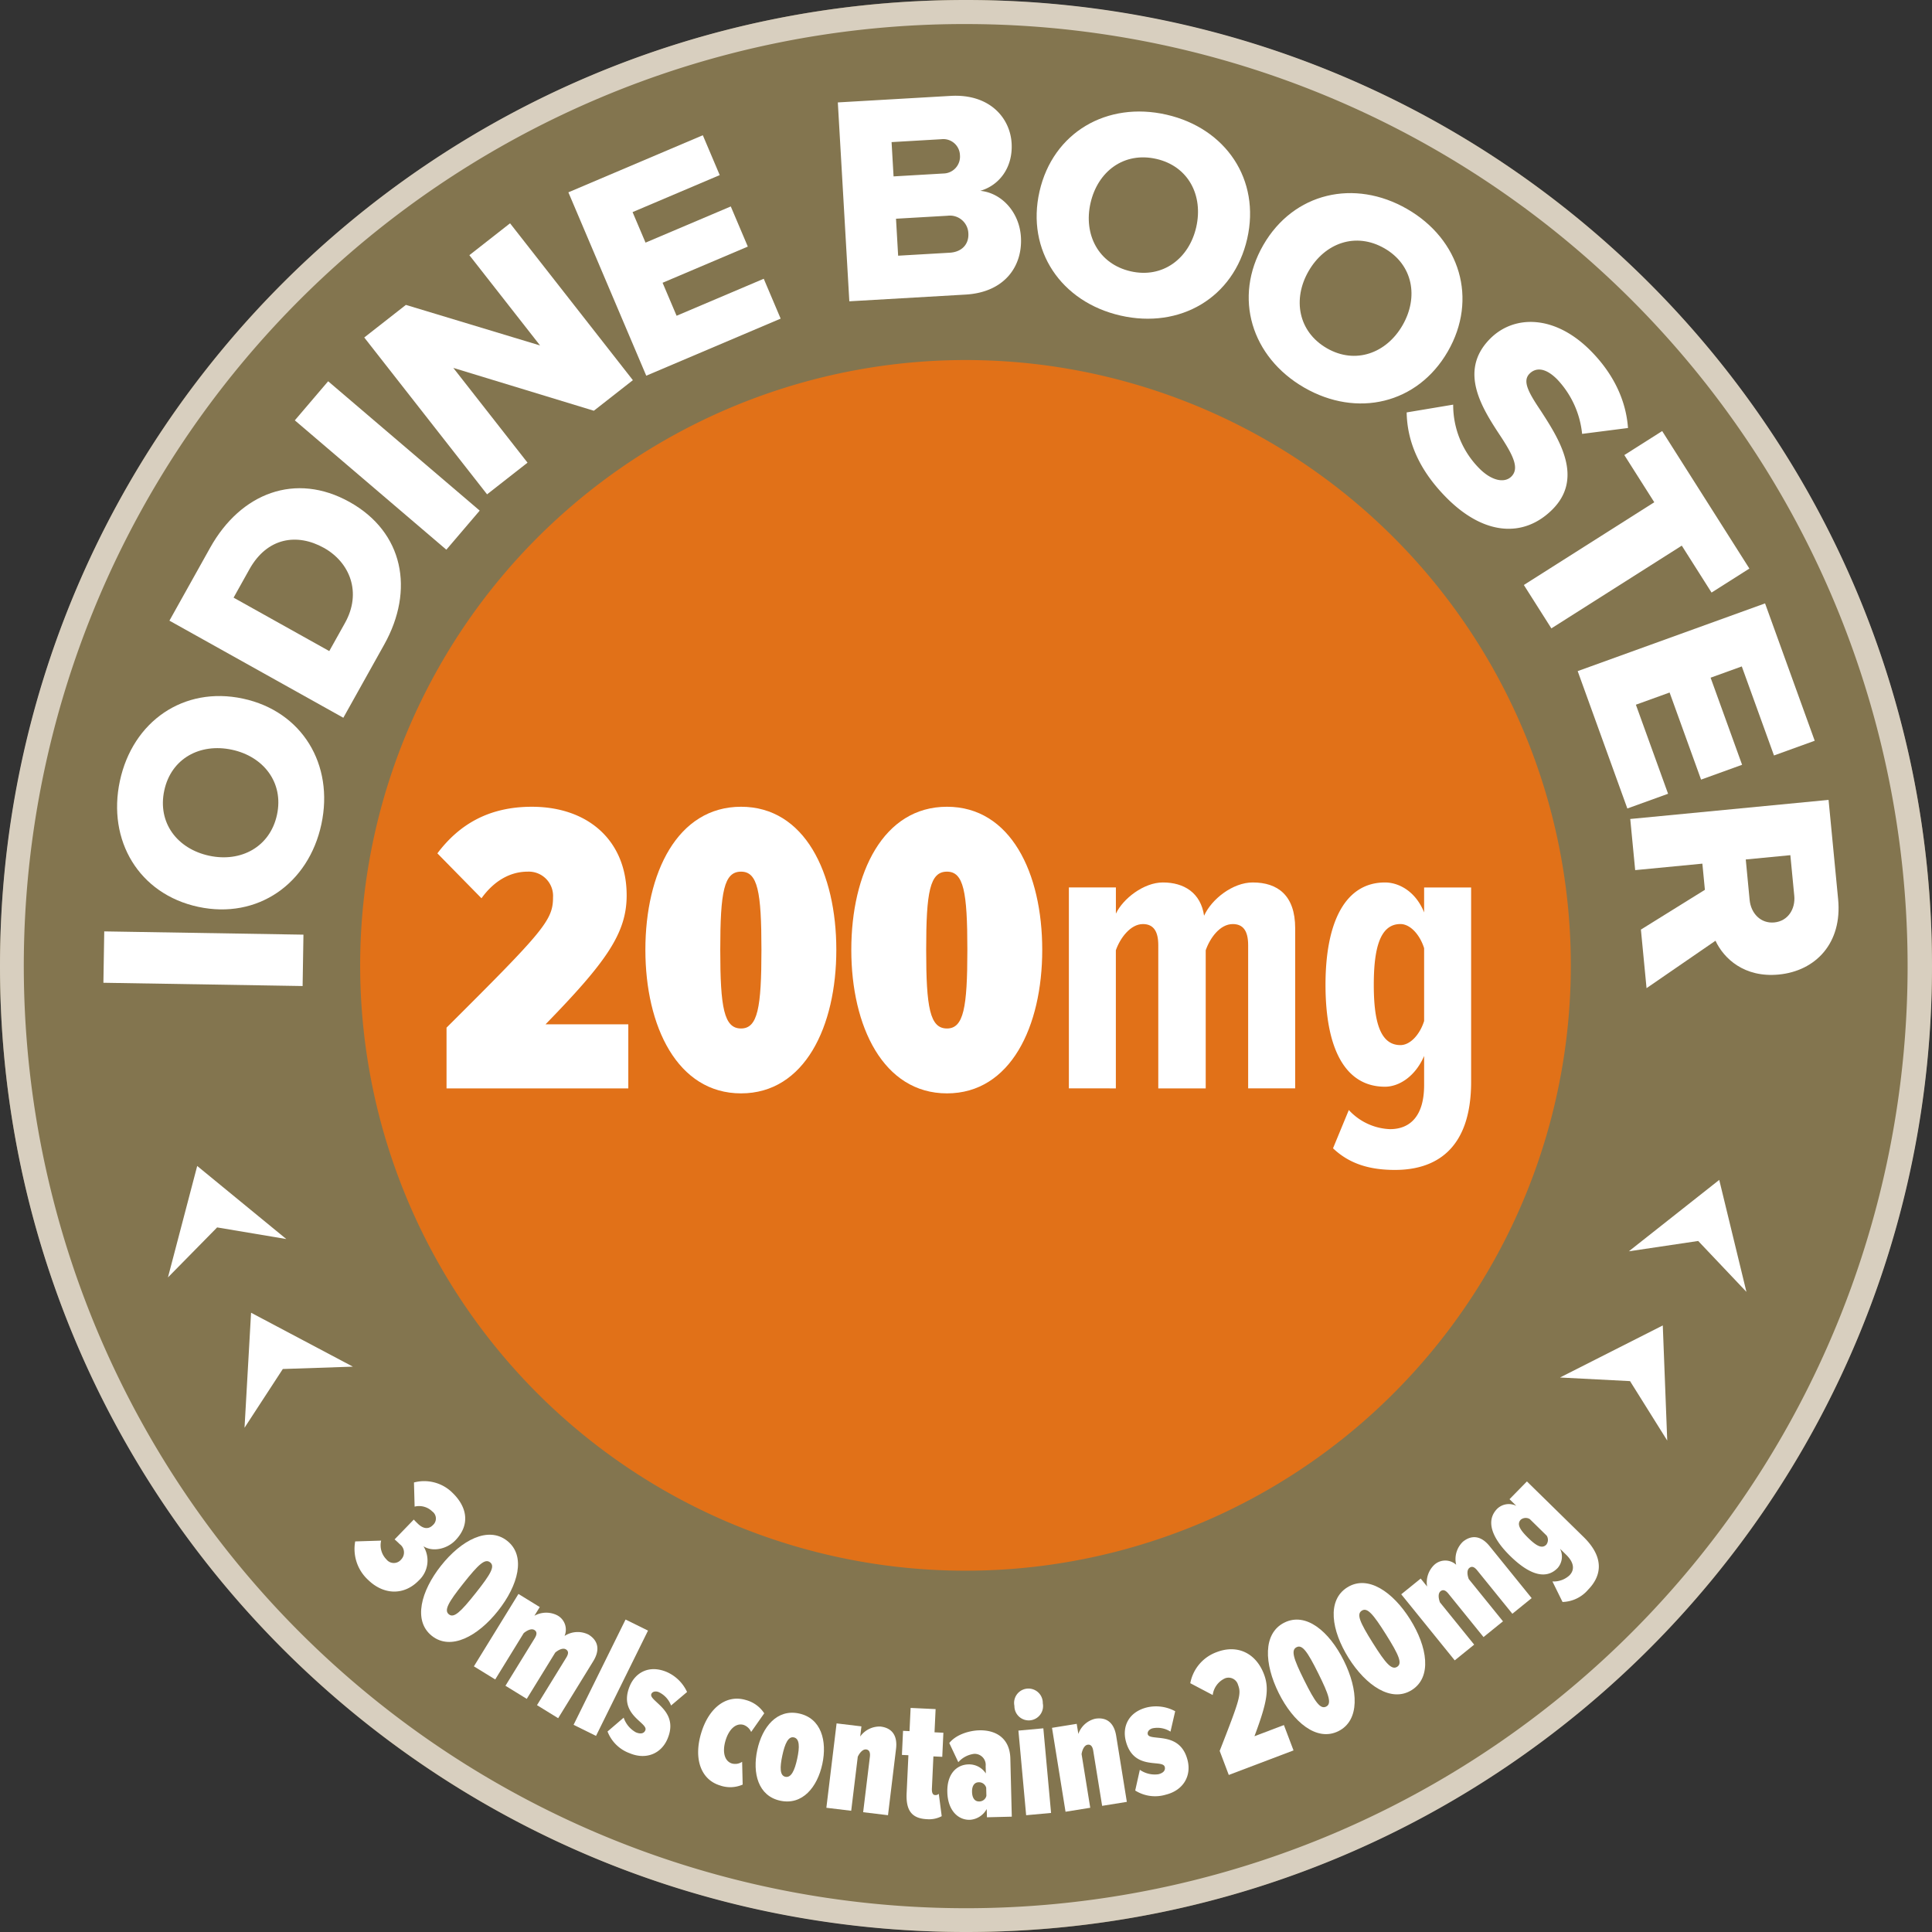 <svg id="Layer_1" data-name="Layer 1" xmlns="http://www.w3.org/2000/svg" viewBox="0 0 400 400.002"><rect x="0" y="0" width="400" height="400.002" fill="#333333" stroke="none"/><defs><style>.cls-1{fill:#83754f;}.cls-2{fill:#e17118;}.cls-3{fill:#d8cfbf;}.cls-4{fill:#fff;}</style></defs><title>iodine-icon</title><path class="cls-1" d="M1.971,172.167C-13.4,281.541,62.8,382.661,172.166,398.031S382.659,337.2,398.029,227.836,337.2,17.342,227.834,1.972A201.676,201.676,0,0,0,199.75,0C101.64-.009,16.013,72.234,1.971,172.167" transform="translate(0)"/><path class="cls-2" d="M75.771,182.54a125.328,125.328,0,1,0,124.072-108A125.449,125.449,0,0,0,75.771,182.54" transform="translate(0)"/><path class="cls-3" d="M200,4.981A195.073,195.073,0,0,1,275.909,379.7,195.071,195.071,0,0,1,124.091,20.305,193.794,193.794,0,0,1,200,4.981M200,0C89.543,0,0,89.544,0,200S89.543,400,200,400s200-89.543,200-200S310.457,0,200,0Z" transform="translate(0)"/><path class="cls-4" d="M92.45,212.764c20.068-19.981,22.049-22.222,22.049-26.957a5.031,5.031,0,0,0-5.255-5.341c-3.531,0-6.89,1.808-9.559,5.512l-9.13-9.3c4.479-5.942,10.594-9.646,19.551-9.646,11.8,0,19.637,7.149,19.637,18.345,0,7.837-4.22,13.781-16.8,26.7h17.14v13.263H92.45Z" transform="translate(0)"/><path class="cls-4" d="M153.428,167.03c13.178,0,19.723,13.694,19.723,29.627,0,15.848-6.545,29.714-19.723,29.714s-19.809-13.866-19.809-29.714C133.619,180.724,140.251,167.03,153.428,167.03Zm0,13.436c-3.531,0-4.306,4.134-4.306,16.191,0,11.973.775,16.279,4.306,16.279,3.445,0,4.22-4.306,4.22-16.279C157.648,184.6,156.873,180.466,153.428,180.466Z" transform="translate(0)"/><path class="cls-4" d="M196.062,167.03c13.177,0,19.722,13.694,19.722,29.627,0,15.848-6.545,29.714-19.722,29.714s-19.809-13.866-19.809-29.714C176.253,180.724,182.884,167.03,196.062,167.03Zm0,13.436c-3.531,0-4.307,4.134-4.307,16.191,0,11.973.776,16.279,4.307,16.279,3.445,0,4.22-4.306,4.22-16.279C200.282,184.6,199.507,180.466,196.062,180.466Z" transform="translate(0)"/><path class="cls-4" d="M258.417,225.338V195.711c0-3.1-1.119-4.392-3.186-4.392-2.67,0-4.737,2.928-5.6,5.426v28.593h-9.82V195.711c0-2.842-.946-4.392-3.185-4.392-2.584,0-4.737,2.928-5.6,5.426v28.593H221.3v-41.6h9.734v5.424c1.464-3.1,5.77-6.459,9.732-6.459,4.392,0,7.837,2.153,8.526,6.89,1.55-3.445,5.943-6.89,10.077-6.89,5.167,0,8.784,2.67,8.784,9.475v33.158Z" transform="translate(0)"/><path class="cls-4" d="M275.986,237.741l3.273-7.923a12.193,12.193,0,0,0,8.526,3.961c4.135,0,7.064-2.671,7.064-9.13V218.62c-1.809,4.22-5.168,6.373-8.1,6.373-8.183,0-12.317-7.751-12.317-21.1,0-13.091,4.134-21.188,12.317-21.188,2.928,0,6.373,1.895,8.1,6.2V183.74h9.732v40.22c0,14.3-7.665,18.26-15.761,18.26C283.651,242.22,279.431,241.014,275.986,237.741Zm18.863-26.355V196.314c-.862-2.756-2.842-5-4.909-5-4.308,0-5.512,5.252-5.512,12.574s1.2,12.488,5.512,12.488C292.007,216.381,293.987,214.142,294.849,211.386Z" transform="translate(0)"/><path class="cls-4" d="M21.409,203.471l.174-10.636,41.244.676-.174,10.636Z" transform="translate(0)"/><path class="cls-4" d="M24.819,161.693c2.646-12.336,13.2-19.685,25.479-17.052s18.889,13.665,16.243,26S53.325,190.387,41.05,187.754,22.173,174.028,24.819,161.693Zm9.192,1.971c-1.44,6.712,2.719,12.094,9.309,13.508,6.53,1.4,12.591-1.79,14.031-8.5,1.426-6.652-2.793-12.047-9.323-13.448C41.438,153.809,35.437,157.012,34.011,163.664Z" transform="translate(0)"/><path class="cls-4" d="M35.078,128.5l8.441-15.115c6.33-11.336,17.684-15.689,28.858-9.449s13.478,18.219,7.178,29.5l-8.471,15.168Zm36.35.47c3.527-6.316.988-12.549-4.356-15.533-5.56-3.106-11.748-2.17-15.426,4.416l-3.285,5.883L68.172,134.8Z" transform="translate(0)"/><path class="cls-4" d="M61.04,87.028l6.9-8.092,31.377,26.781-6.906,8.091Z" transform="translate(0)"/><path class="cls-4" d="M93.854,76.17l15.364,19.621-8.374,6.557L75.415,69.873l8.618-6.747,27.785,8.4L97.178,52.832l8.423-6.6L131.03,78.711l-8.082,6.329Z" transform="translate(0)"/><path class="cls-4" d="M117.677,39.819,145.511,28l3.5,8.253-18.043,7.661,2.682,6.318L151.3,42.743l3.527,8.31-17.645,7.492,2.9,6.83,18.044-7.661,3.5,8.254L133.8,77.785Z" transform="translate(0)"/><path class="cls-4" d="M173.463,21.205l23.335-1.35c8.15-.472,12.345,4.612,12.645,9.8.3,5.124-2.652,8.763-6.491,9.852,4.422.426,8.122,4.424,8.422,9.609.347,5.988-3.366,11.406-11.453,11.874l-24.076,1.393Zm21.849,14.716a3.491,3.491,0,0,0,3.435-3.791,3.443,3.443,0,0,0-3.846-3.308l-10.31.6.411,7.1Zm1.32,16.4c2.532-.147,3.985-1.779,3.857-4a3.816,3.816,0,0,0-4.3-3.654l-10.68.618.442,7.655Z" transform="translate(0)"/><path class="cls-4" d="M241.5,23.738c12.3,2.805,19.509,13.458,16.718,25.7S244.3,68.143,232,65.338s-19.57-13.473-16.778-25.711S229.2,20.932,241.5,23.738Zm-2.09,9.164c-6.692-1.527-12.128,2.561-13.628,9.132-1.485,6.511,1.626,12.613,8.318,14.14,6.631,1.512,12.082-2.636,13.567-9.147C249.161,40.456,246.036,34.414,239.405,32.9Z" transform="translate(0)"/><path class="cls-4" d="M291.344,43.277c10.93,6.305,14.685,18.61,8.411,29.486S280.95,86.549,270.02,80.245,255.282,61.6,261.556,50.728,280.415,36.973,291.344,43.277Zm-4.7,8.144c-5.946-3.43-12.347-1.124-15.716,4.715-3.338,5.787-2.161,12.535,3.787,15.965,5.894,3.4,12.323,1.04,15.661-4.747C293.748,61.515,292.54,54.82,286.647,51.421Z" transform="translate(0)"/><path class="cls-4" d="M300.865,83.777a18.642,18.642,0,0,0,5.4,13.195c2.565,2.595,5.23,3.091,6.637,1.7,1.672-1.653.461-4.2-1.968-7.971-3.816-5.794-9.283-13.784-2.335-20.657,4.926-4.871,13.324-4.912,20.76,2.607,4.655,4.706,7.292,10.187,7.7,15.963l-9.5,1.216a19.18,19.18,0,0,0-5.143-11.269c-2.479-2.506-4.449-2.473-5.723-1.212-1.54,1.523-.284,3.848,2.319,7.71,3.774,5.838,8.978,13.914,2.337,20.482-5.893,5.828-14.112,5.346-21.9-2.526-5.872-5.937-8.114-11.9-8.213-17.628Z" transform="translate(0)"/><path class="cls-4" d="M342.5,103.985l-6.2-9.768,7.835-4.97,18.057,28.467-7.835,4.971-6.162-9.716-27,17.131-5.7-8.985Z" transform="translate(0)"/><path class="cls-4" d="M365.437,124.924l10.28,28.44-8.432,3.049-6.666-18.437-6.456,2.334,6.519,18.03-8.492,3.07-6.517-18.03-6.98,2.523,6.665,18.437-8.433,3.049-10.282-28.441Z" transform="translate(0)"/><path class="cls-4" d="M352.98,184.227l-.522-5.416-13.912,1.339-1.02-10.587,41.059-3.954,1.98,20.56c.877,9.11-4.658,14.862-12.291,15.6-7.14.687-11.378-3.316-13.1-7L340.9,204.588l-1.169-12.126Zm18.5,1.2-.806-8.372-9.232.889.8,8.372c.266,2.77,2.277,4.937,5.109,4.665S371.752,188.2,371.484,185.428Z" transform="translate(0)"/><path class="cls-4" d="M34.772,264.475,40.829,241.4l18.443,15.128-14.317-2.405Z" transform="translate(0)"/><path class="cls-4" d="M50.627,295.6l1.353-23.814L73.061,282.95l-14.51.488Z" transform="translate(0)"/><path class="cls-4" d="M78.911,318.966a4.18,4.18,0,0,0,1.1,3.9,1.948,1.948,0,0,0,3.022.034,2.112,2.112,0,0,0-.251-3.182c-.4-.388-.777-.753-1.085-1l3.977-4.111c.163.207.658.686.846.869,1.084,1.049,2.2,1.216,3.111.272a1.8,1.8,0,0,0-.141-2.824,3.879,3.879,0,0,0-3.646-.994l-.136-5a8.3,8.3,0,0,1,7.992,2.156c3.016,2.919,3.712,6.584.571,9.833-1.748,1.806-4.7,2.451-6.6,1.216a5.611,5.611,0,0,1-.963,7.078c-3.065,3.17-7.277,3-10.458-.079a8.693,8.693,0,0,1-2.71-8Z" transform="translate(0)"/><path class="cls-4" d="M105.015,319.019c3.929,3.119,2.281,9.209-1.909,14.491-4.166,5.252-9.765,8.3-13.695,5.179s-2.261-9.286,1.906-14.54C95.506,318.868,101.085,315.9,105.015,319.019Zm-3.533,4.454c-1.053-.837-2.371.35-5.542,4.348-3.148,3.967-4.049,5.578-3,6.415,1.028.815,2.391-.43,5.539-4.4C101.654,325.841,102.509,324.288,101.482,323.473Z" transform="translate(0)"/><path class="cls-4" d="M117.234,343.2c.535-.869.466-1.381-.064-1.708-.671-.412-1.652.183-2.21.651l-5.9,9.59-4.411-2.714,6.055-9.838c.439-.713.549-1.331-.065-1.708-.67-.412-1.651.183-2.21.651l-5.9,9.59L98.115,345l9.225-14.988,4.411,2.714-1.108,1.8a5.031,5.031,0,0,1,4.687-.112,3.349,3.349,0,0,1,1.553,4.293,4.987,4.987,0,0,1,4.979-.274c1.787,1.1,2.543,2.935.958,5.509l-7.258,11.793-4.383-2.7Z" transform="translate(0)"/><path class="cls-4" d="M129.516,335.306l4.647,2.294L123.4,359.4l-4.646-2.294Z" transform="translate(0)"/><path class="cls-4" d="M129.126,355.62a5.44,5.44,0,0,0,2.528,3.041c1,.418,1.68.232,1.948-.407.241-.57-.355-1.1-1.151-1.828-1.514-1.388-3.717-3.423-2.05-7.387,1.131-2.686,3.93-4.434,7.648-2.871a8.308,8.308,0,0,1,4.2,4.141l-3.312,2.8a5,5,0,0,0-2.534-2.767c-.665-.279-1.335-.127-1.547.378s.384,1.031,1.149,1.749c1.562,1.448,3.871,3.567,2.2,7.529-1.315,3.124-4.485,4.4-7.839,2.989a7.74,7.74,0,0,1-4.581-4.5Z" transform="translate(0)"/><path class="cls-4" d="M154.433,351.975a6.545,6.545,0,0,1,3.794,2.748l-2.712,3.862a2.694,2.694,0,0,0-1.545-1.457c-1.539-.466-3.018.8-3.747,3.206s-.211,4.316,1.327,4.781a2.565,2.565,0,0,0,2.1-.355l.112,4.718a6.372,6.372,0,0,1-4.68.182c-4.018-1.216-5.5-5.587-3.908-10.855S150.416,350.759,154.433,351.975Z" transform="translate(0)"/><path class="cls-4" d="M156.783,362.33c1.036-4.809,4.091-8.55,8.645-7.571,4.585.984,5.861,5.656,4.825,10.465s-4.131,8.578-8.717,7.592C156.982,371.837,155.747,367.137,156.783,362.33Zm8.274,1.777c.53-2.458.49-4.142-.7-4.4-1.154-.248-1.852,1.28-2.381,3.737-.538,2.494-.53,4.172.624,4.42C163.79,368.119,164.52,366.6,165.057,364.107Z" transform="translate(0)"/><path class="cls-4" d="M180.1,363.727c.109-.9-.123-1.446-.774-1.523-.715-.086-1.379.75-1.735,1.515L176.233,374.9l-5.143-.619,2.117-17.472,5.143.619-.254,2.1a4.918,4.918,0,0,1,4.213-2.063c2.669.323,3.5,2.222,3.207,4.608l-1.665,13.746-5.144-.621Z" transform="translate(0)"/><path class="cls-4" d="M187.709,371.263l.367-7.863-1.343-.063.233-4.987,1.342.063.225-4.805,5.175.243-.224,4.805,1.833.088-.231,4.987-1.835-.088-.309,6.626c-.041.874.167,1.357.658,1.381a1,1,0,0,0,.767-.256l.605,4.626a5.594,5.594,0,0,1-3.082.621C188.68,376.488,187.548,374.721,187.709,371.263Z" transform="translate(0)"/><path class="cls-4" d="M204.291,374.535a4.273,4.273,0,0,1-3.487,2.237c-2.523.063-4.576-2.038-4.669-5.717-.093-3.715,1.858-5.695,4.383-5.758a4.13,4.13,0,0,1,3.59,1.88l-.039-1.53a2.285,2.285,0,0,0-2.393-2.529,5.253,5.253,0,0,0-3.269,1.722l-1.87-3.964c1.494-1.86,4.33-2.586,6.2-2.631,3.54-.088,6.34,1.7,6.444,5.818l.3,12.057-5.145.128Zm-.11-4.407a1.538,1.538,0,0,0-1.57-1.128c-.885.022-1.391.763-1.36,2,.031,1.274.574,1.991,1.459,1.968a1.5,1.5,0,0,0,1.513-1.167Z" transform="translate(0)"/><path class="cls-4" d="M210.022,353.183a2.971,2.971,0,1,1,5.877-.537,2.967,2.967,0,1,1-5.877.537Zm.83,5.118,5.16-.472,1.6,17.521-5.159.472Z" transform="translate(0)"/><path class="cls-4" d="M226.343,362.479c-.145-.9-.517-1.357-1.164-1.251-.714.115-1.119,1.1-1.25,1.935l1.793,11.115-5.115.824-2.8-17.373,5.115-.825.336,2.086a4.914,4.914,0,0,1,3.479-3.143c2.654-.428,3.975,1.167,4.358,3.54l2.205,13.671-5.115.823Z" transform="translate(0)"/><path class="cls-4" d="M235.991,366.42a5.428,5.428,0,0,0,3.844.918c1.05-.263,1.485-.822,1.318-1.5-.15-.6-.944-.665-2.019-.772-2.044-.2-5.027-.509-6.066-4.682-.706-2.829.486-5.907,4.4-6.885a8.314,8.314,0,0,1,5.842.793l-.974,4.226a5,5,0,0,0-3.688-.694c-.7.176-1.145.7-1.012,1.231s.926.595,1.968.71c2.118.221,5.237.53,6.278,4.7.818,3.29-.954,6.213-4.485,7.095a7.737,7.737,0,0,1-6.364-.851Z" transform="translate(0)"/><path class="cls-4" d="M252.522,362.507c4.151-10.613,4.52-11.767,3.81-13.641a2.04,2.04,0,0,0-2.672-1.4,4.412,4.412,0,0,0-2.579,3.471l-4.646-2.446a8.509,8.509,0,0,1,5.517-6.456c4.2-1.593,8.065.177,9.745,4.606,1.175,3.1.564,6.021-1.977,12.829l6.1-2.314,1.99,5.248-13.405,5.081Z" transform="translate(0)"/><path class="cls-4" d="M265.914,335.941c4.49-2.235,9.3,1.842,12.308,7.878,2.988,6,3.37,12.367-1.122,14.6s-9.366-1.892-12.354-7.895C261.742,344.492,261.421,338.179,265.914,335.941Zm2.532,5.091c-1.2.6-.689,2.3,1.584,6.864,2.258,4.536,3.333,6.036,4.538,5.436,1.173-.585.625-2.347-1.631-6.882C270.664,341.882,269.62,340.447,268.446,341.032Z" transform="translate(0)"/><path class="cls-4" d="M278.935,328.651c4.248-2.667,9.439.914,13.023,6.622,3.567,5.678,4.577,11.97.328,14.635s-9.5-.958-13.07-6.635C275.631,337.564,274.688,331.318,278.935,328.651Zm3.022,4.813c-1.138.713-.457,2.353,2.255,6.671,2.695,4.289,3.914,5.675,5.052,4.96,1.111-.7.391-2.4-2.3-6.684C284.248,334.09,283.068,332.767,281.957,333.464Z" transform="translate(0)"/><path class="cls-4" d="M305.844,325.134c-.642-.792-1.149-.9-1.632-.507-.613.5-.378,1.618-.122,2.3l7.085,8.752-4.027,3.258-7.267-8.978c-.527-.652-1.073-.96-1.634-.506-.611.5-.376,1.618-.12,2.3l7.085,8.752-4.027,3.258-11.073-13.68,4.027-3.257,1.329,1.643a5.03,5.03,0,0,1,1.453-4.457,3.351,3.351,0,0,1,4.567-.039,4.98,4.98,0,0,1,1.4-4.786c1.631-1.32,3.613-1.423,5.516.926l8.711,10.763-4,3.236Z" transform="translate(0)"/><path class="cls-4" d="M321.413,327.419a4.8,4.8,0,0,0,3.534-1.265c1.01-1.031,1.088-2.516-.681-4.251l-1.276-1.25a3.6,3.6,0,0,1-.506,4c-2.271,2.32-5.586,1.642-9.8-2.491-4.111-4.03-4.985-7.459-2.712-9.779a3.468,3.468,0,0,1,3.965-.613l-1.405-1.378,3.6-3.678,11.732,11.5c4.71,4.617,3.384,8.417.952,10.9a7.219,7.219,0,0,1-5.309,2.557Zm-4.692-12.913a1.636,1.636,0,0,0-1.848.116c-.872.89-.263,2.038,1.506,3.773s2.9,2.3,3.774,1.406a1.64,1.64,0,0,0,.08-1.852Z" transform="translate(0)"/><path class="cls-4" d="M337.482,285.946l-14.5-.75,21.28-10.778.921,23.835Z" transform="translate(0)"/><path class="cls-4" d="M351.592,256.93l-14.361,2.14,18.72-14.784,5.629,23.18Z" transform="translate(0)"/></svg>